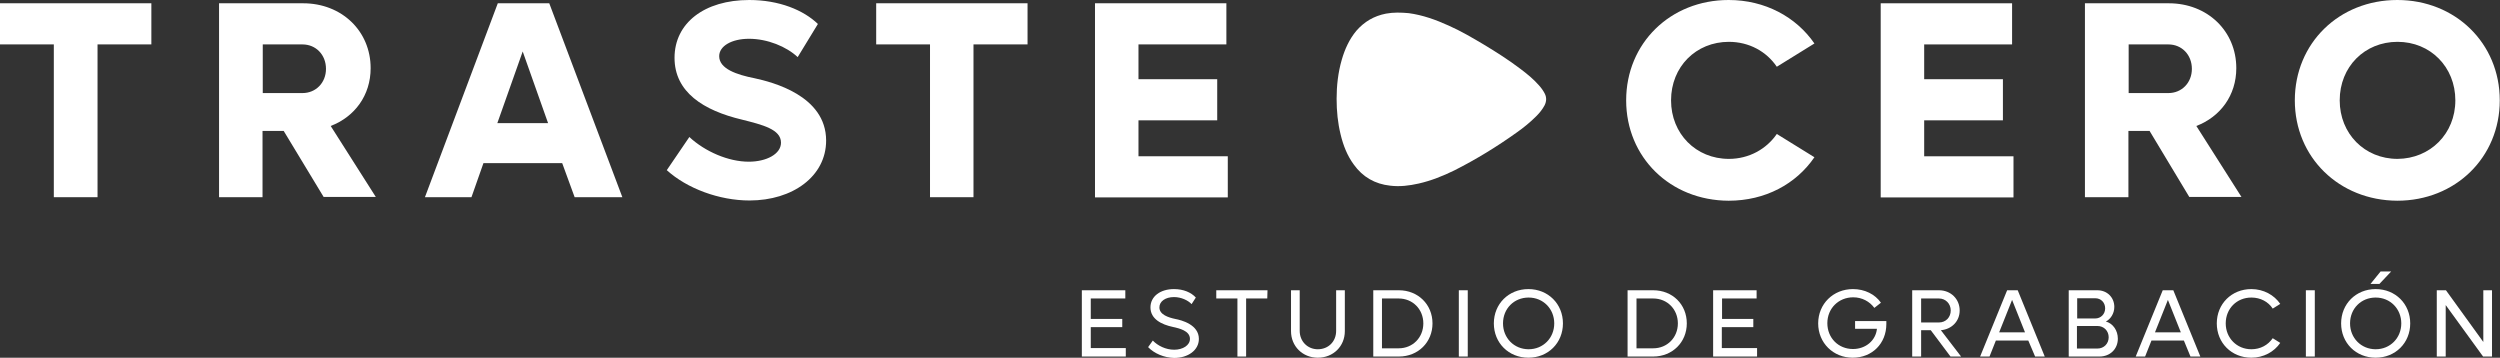 <?xml version="1.0" encoding="utf-8"?>
<!-- Generator: Adobe Illustrator 25.4.1, SVG Export Plug-In . SVG Version: 6.00 Build 0)  -->
<svg version="1.1" id="Capa_1" xmlns="http://www.w3.org/2000/svg" xmlns:xlink="http://www.w3.org/1999/xlink" x="0px" y="0px"
	 viewBox="0 0 1063.7 152.2" style="enable-background:new 0 0 1063.7 152.2;" xml:space="preserve">
<rect x="0" y="0" width="1063.7" height="152.2" fill="#333333" stroke="none"/>
<style type="text/css">
	.st0{fill:#FFFFFF;}
</style>
<g>
	<g>
		<path class="st0" d="M479,148.2v3.5h-18.7v-28.2h18.5v3.5h-14.7v8.7h13.4v3.5h-13.4v8.9H479V148.2z"/>
		<path class="st0" d="M488.5,147.7l2-2.8c2.1,2.2,5.5,3.9,9.1,3.9c3.7,0,6.7-1.9,6.7-4.6c0-3.5-4.6-4.5-7.3-5.1
			c-4.7-1-9.5-3.3-9.5-8.3c0-4.7,4.2-7.8,10-7.8c4,0,7.3,1.4,9.3,3.6l-1.8,2.8c-1.5-1.6-4.4-3-7.5-3c-3.6,0-6.2,1.8-6.2,4.4
			c0,3.1,3.9,4.3,6.7,4.9c2.7,0.5,10.1,2.4,10.1,8.5c0,4.8-4.6,8.1-10.5,8.1C495.3,152.2,491.1,150.4,488.5,147.7z"/>
		<path class="st0" d="M539.2,127h-9v24.7h-3.7V127h-9v-3.5h21.8L539.2,127L539.2,127z"/>
		<path class="st0" d="M549.3,140.9v-17.4h3.7v17.3c0,4.4,3.3,7.8,7.7,7.8c4.5,0,7.8-3.3,7.8-7.8v-17.3h3.7v17.4
			c0,6.4-4.9,11.3-11.5,11.3C554.2,152.2,549.3,147.3,549.3,140.9z"/>
		<path class="st0" d="M609.5,137.6c0,8-6.1,14.1-14.3,14.1h-10.9v-28.2h10.9C603.3,123.5,609.5,129.5,609.5,137.6z M605.6,137.6
			c0-6-4.5-10.6-10.5-10.6H588v21.2h7.1C601.1,148.2,605.6,143.6,605.6,137.6z"/>
		<path class="st0" d="M620.7,123.5h3.8v28.2h-3.8V123.5z"/>
		<path class="st0" d="M635.6,137.6c0-8.3,6.3-14.6,14.7-14.6s14.7,6.3,14.7,14.6s-6.3,14.6-14.7,14.6S635.6,145.9,635.6,137.6z
			 M661.3,137.6c0-6.2-4.7-11-10.9-11s-10.9,4.7-10.9,11c0,6.2,4.7,11,10.9,11S661.3,143.8,661.3,137.6z"/>
		<path class="st0" d="M717.7,137.6c0,8-6.1,14.1-14.3,14.1h-10.9v-28.2h10.9C711.6,123.5,717.7,129.5,717.7,137.6z M713.9,137.6
			c0-6-4.5-10.6-10.5-10.6h-7.1v21.2h7.1C709.4,148.2,713.9,143.6,713.9,137.6z"/>
		<path class="st0" d="M747.6,148.2v3.5h-18.7v-28.2h18.5v3.5h-14.7v8.7H746v3.5h-13.4v8.9h15V148.2z"/>
		<path class="st0" d="M802.6,136.7v1.2c0,8.2-6,14.3-14.3,14.3s-14.7-6.3-14.7-14.6S780,123,788.4,123c5,0,9.4,2.2,11.9,5.8
			l-2.8,2.2c-2-2.7-5.2-4.5-9-4.5c-6.2,0-11,4.7-11,11s4.7,11,10.9,11c5.4,0,9.7-3.6,10.2-8.6h-9.3v-3.3h13.3V136.7z"/>
		<path class="st0" d="M821.5,140.5h-4.1v11.2h-3.8v-28.2H825c5,0,8.8,3.7,8.8,8.6c0,4.6-3.4,8-8,8.4l8.6,11.2h-4.5L821.5,140.5z
			 M817.4,137.2h7.6c2.9,0,5-2.2,5-5.1c0-2.9-2.2-5.1-5-5.1h-7.6V137.2z"/>
		<path class="st0" d="M863,144.9h-13.8l-2.7,6.8h-4l11.5-28.2h4.5l11.5,28.2h-4.1L863,144.9z M861.6,141.4l-5.5-13.8l-5.5,13.8
			H861.6z"/>
		<path class="st0" d="M901.1,144.1c0,4.4-3.3,7.6-7.8,7.6h-13.1v-28.2h12.2c4.1,0,7.2,3,7.2,7.1c0,2.8-1.6,5.2-3.6,6.2
			C899,137.6,901.1,140.6,901.1,144.1z M883.8,126.9v8.6h7.7c2.3,0,4.2-1.8,4.2-4.3s-1.8-4.3-4.2-4.3
			C891.5,126.9,883.8,126.9,883.8,126.9z M897.2,143.5c0-2.7-2-4.8-4.8-4.8h-8.7v9.6h8.7C895.2,148.3,897.2,146.2,897.2,143.5z"/>
		<path class="st0" d="M929.2,144.9h-13.8l-2.7,6.8h-4l11.5-28.2h4.5l11.5,28.2H932L929.2,144.9z M927.9,141.4l-5.5-13.8l-5.5,13.8
			H927.9z"/>
		<path class="st0" d="M943.2,137.6c0-8.3,6.3-14.6,14.7-14.6c5.2,0,9.7,2.5,12.3,6.3l-3.2,2c-1.9-2.9-5.2-4.7-9.1-4.7
			c-6.2,0-10.9,4.7-10.9,11c0,6.2,4.7,11,10.9,11c3.9,0,7.1-1.8,9.1-4.7l3.2,2c-2.6,3.8-7.1,6.3-12.3,6.3
			C949.5,152.2,943.2,145.9,943.2,137.6z"/>
		<path class="st0" d="M981.1,123.5h3.8v28.2h-3.8V123.5z"/>
		<path class="st0" d="M996.1,137.6c0-8.3,6.3-14.6,14.7-14.6s14.7,6.3,14.7,14.6s-6.3,14.6-14.7,14.6S996.1,145.9,996.1,137.6z
			 M1021.7,137.6c0-6.2-4.7-11-10.9-11s-10.9,4.7-10.9,11c0,6.2,4.7,11,10.9,11S1021.7,143.8,1021.7,137.6z M1012.9,115.5h4.5
			l-5,5.3h-3.8L1012.9,115.5z"/>
		<path class="st0" d="M1060.3,123.5v28.2h-3.8l-15.9-21.9v21.9h-3.8v-28.2h3.9l15.9,22v-22H1060.3z"/>
	</g>
	<g>
		<g>
			<path class="st0" d="M64.4,18.9H41.5v65H22.9v-65H0V1.4h64.4V18.9z"/>
		</g>
		<g>
			<path class="st0" d="M120.7,55.7h-9v28.2H93.2V1.4H129c16.4,0,28.7,11.8,28.7,27.6c0,11.6-6.8,20.7-17,24.6l19.2,30.2h-22.2
				L120.7,55.7z M111.8,39.6h16.9c5.7,0,10-4.4,10-10.3c0-6-4.3-10.4-10-10.4h-16.9C111.8,18.9,111.8,39.6,111.8,39.6z"/>
		</g>
		<g>
			<path class="st0" d="M239.2,69.4h-33.5l-5.1,14.5h-19.8l31-82.5h21.9l31.1,82.5h-20.3L239.2,69.4z M233.2,52.4l-10.8-30.5
				l-10.8,30.5H233.2z"/>
		</g>
		<g>
			<path class="st0" d="M283.7,72.4l9.6-14.1c6.7,6.2,16.6,10.5,25.3,10.5c7.4,0,13.7-3.2,13.7-8.1c0-5.7-7.9-7.6-16.6-9.8
				C299.3,47,287,39.2,287,24.6C287,9.8,299.7,0,318.8,0c12.7,0,23.1,4.3,29.2,10.2l-8.6,14.1c-4.8-4.5-12.9-7.8-20.7-7.8
				c-7.4,0-12.7,3.1-12.7,7.4c0,5.4,7.5,7.9,15.1,9.4c7.3,1.6,30.4,7.3,30.4,26.5c0,15.2-14.2,25.5-32.6,25.5
				C306,85.3,292.3,80.2,283.7,72.4z"/>
		</g>
		<g>
			<path class="st0" d="M437.1,18.9h-22.9v65h-18.5v-65h-22.9V1.4h64.4v17.5H437.1z"/>
		</g>
		<g>
			<path class="st0" d="M522.4,66.5V84h-56.5V1.4h55.9v17.5h-37.4v14.8h33.5v17.5h-33.5v15.3H522.4z"/>
		</g>
	</g>
	<g>
		<g>
			<path class="st0" d="M691.9,42.7c0-24.3,18.8-42.7,43.6-42.7C751,0,764.2,7.2,772,18.5l-16,9.9c-4.4-6.5-11.8-10.6-20.4-10.6
				c-14,0-24.6,10.6-24.6,24.9c0,14.2,10.6,24.9,24.6,24.9c8.6,0,16-4.2,20.4-10.6l16,9.9c-7.8,11.4-20.9,18.5-36.5,18.5
				C710.6,85.3,691.9,66.9,691.9,42.7z"/>
		</g>
		<g>
			<path class="st0" d="M856.7,66.5V84h-56.5V1.4h55.9v17.5h-37.4v14.8h33.5v17.5h-33.5v15.3H856.7z"/>
		</g>
		<g>
			<path class="st0" d="M914.6,55.7h-9v28.2h-18.5V1.4h35.7c16.4,0,28.7,11.8,28.7,27.6c0,11.6-6.8,20.7-17,24.6l19.2,30.2h-22.2
				L914.6,55.7z M905.7,39.6h16.9c5.7,0,10-4.4,10-10.3c0-6-4.3-10.4-10-10.4h-16.9V39.6z"/>
		</g>
		<g>
			<path class="st0" d="M976.4,42.7C976.4,18.4,995.2,0,1020,0c24.7,0,43.6,18.4,43.6,42.7s-18.9,42.7-43.6,42.7
				C995.2,85.3,976.4,66.9,976.4,42.7z M1044.7,42.7c0-14.2-10.6-24.9-24.6-24.9s-24.6,10.6-24.6,24.9c0,14.2,10.6,24.9,24.6,24.9
				C1034,67.5,1044.7,56.9,1044.7,42.7z"/>
		</g>
	</g>
	<g>
		<path class="st0" d="M589.7,5.8c-5.1,1-9.2,3.4-12.6,7.3c-3,3.6-4.9,7.8-6.2,12.3c-1.6,5.5-2.2,11.2-2.2,16.6
			c0,5.3,0.5,10.3,1.7,15.2c1.1,4.6,2.8,9,5.6,12.8c3.8,5.3,9,8.3,15.5,9c4.1,0.5,8.1,0,12.1-0.9c5.3-1.2,10.3-3.2,15.2-5.6
			c9.3-4.7,18.1-10.1,26.5-16.1c3-2.1,5.8-4.4,8.4-7c1.4-1.4,2.6-2.9,3.5-4.6c0.8-1.6,0.9-3.3,0.1-4.9c-0.7-1.4-1.6-2.6-2.6-3.7
			c-2.3-2.6-5-4.8-7.8-6.9c-5-3.8-10.2-7.1-15.5-10.3c-4.9-2.9-9.8-5.8-15-8.1c-5.5-2.5-11.1-4.5-17-5.3
			C596.1,5.3,592.9,5.2,589.7,5.8z"/>
	</g>
</g>
</svg>
